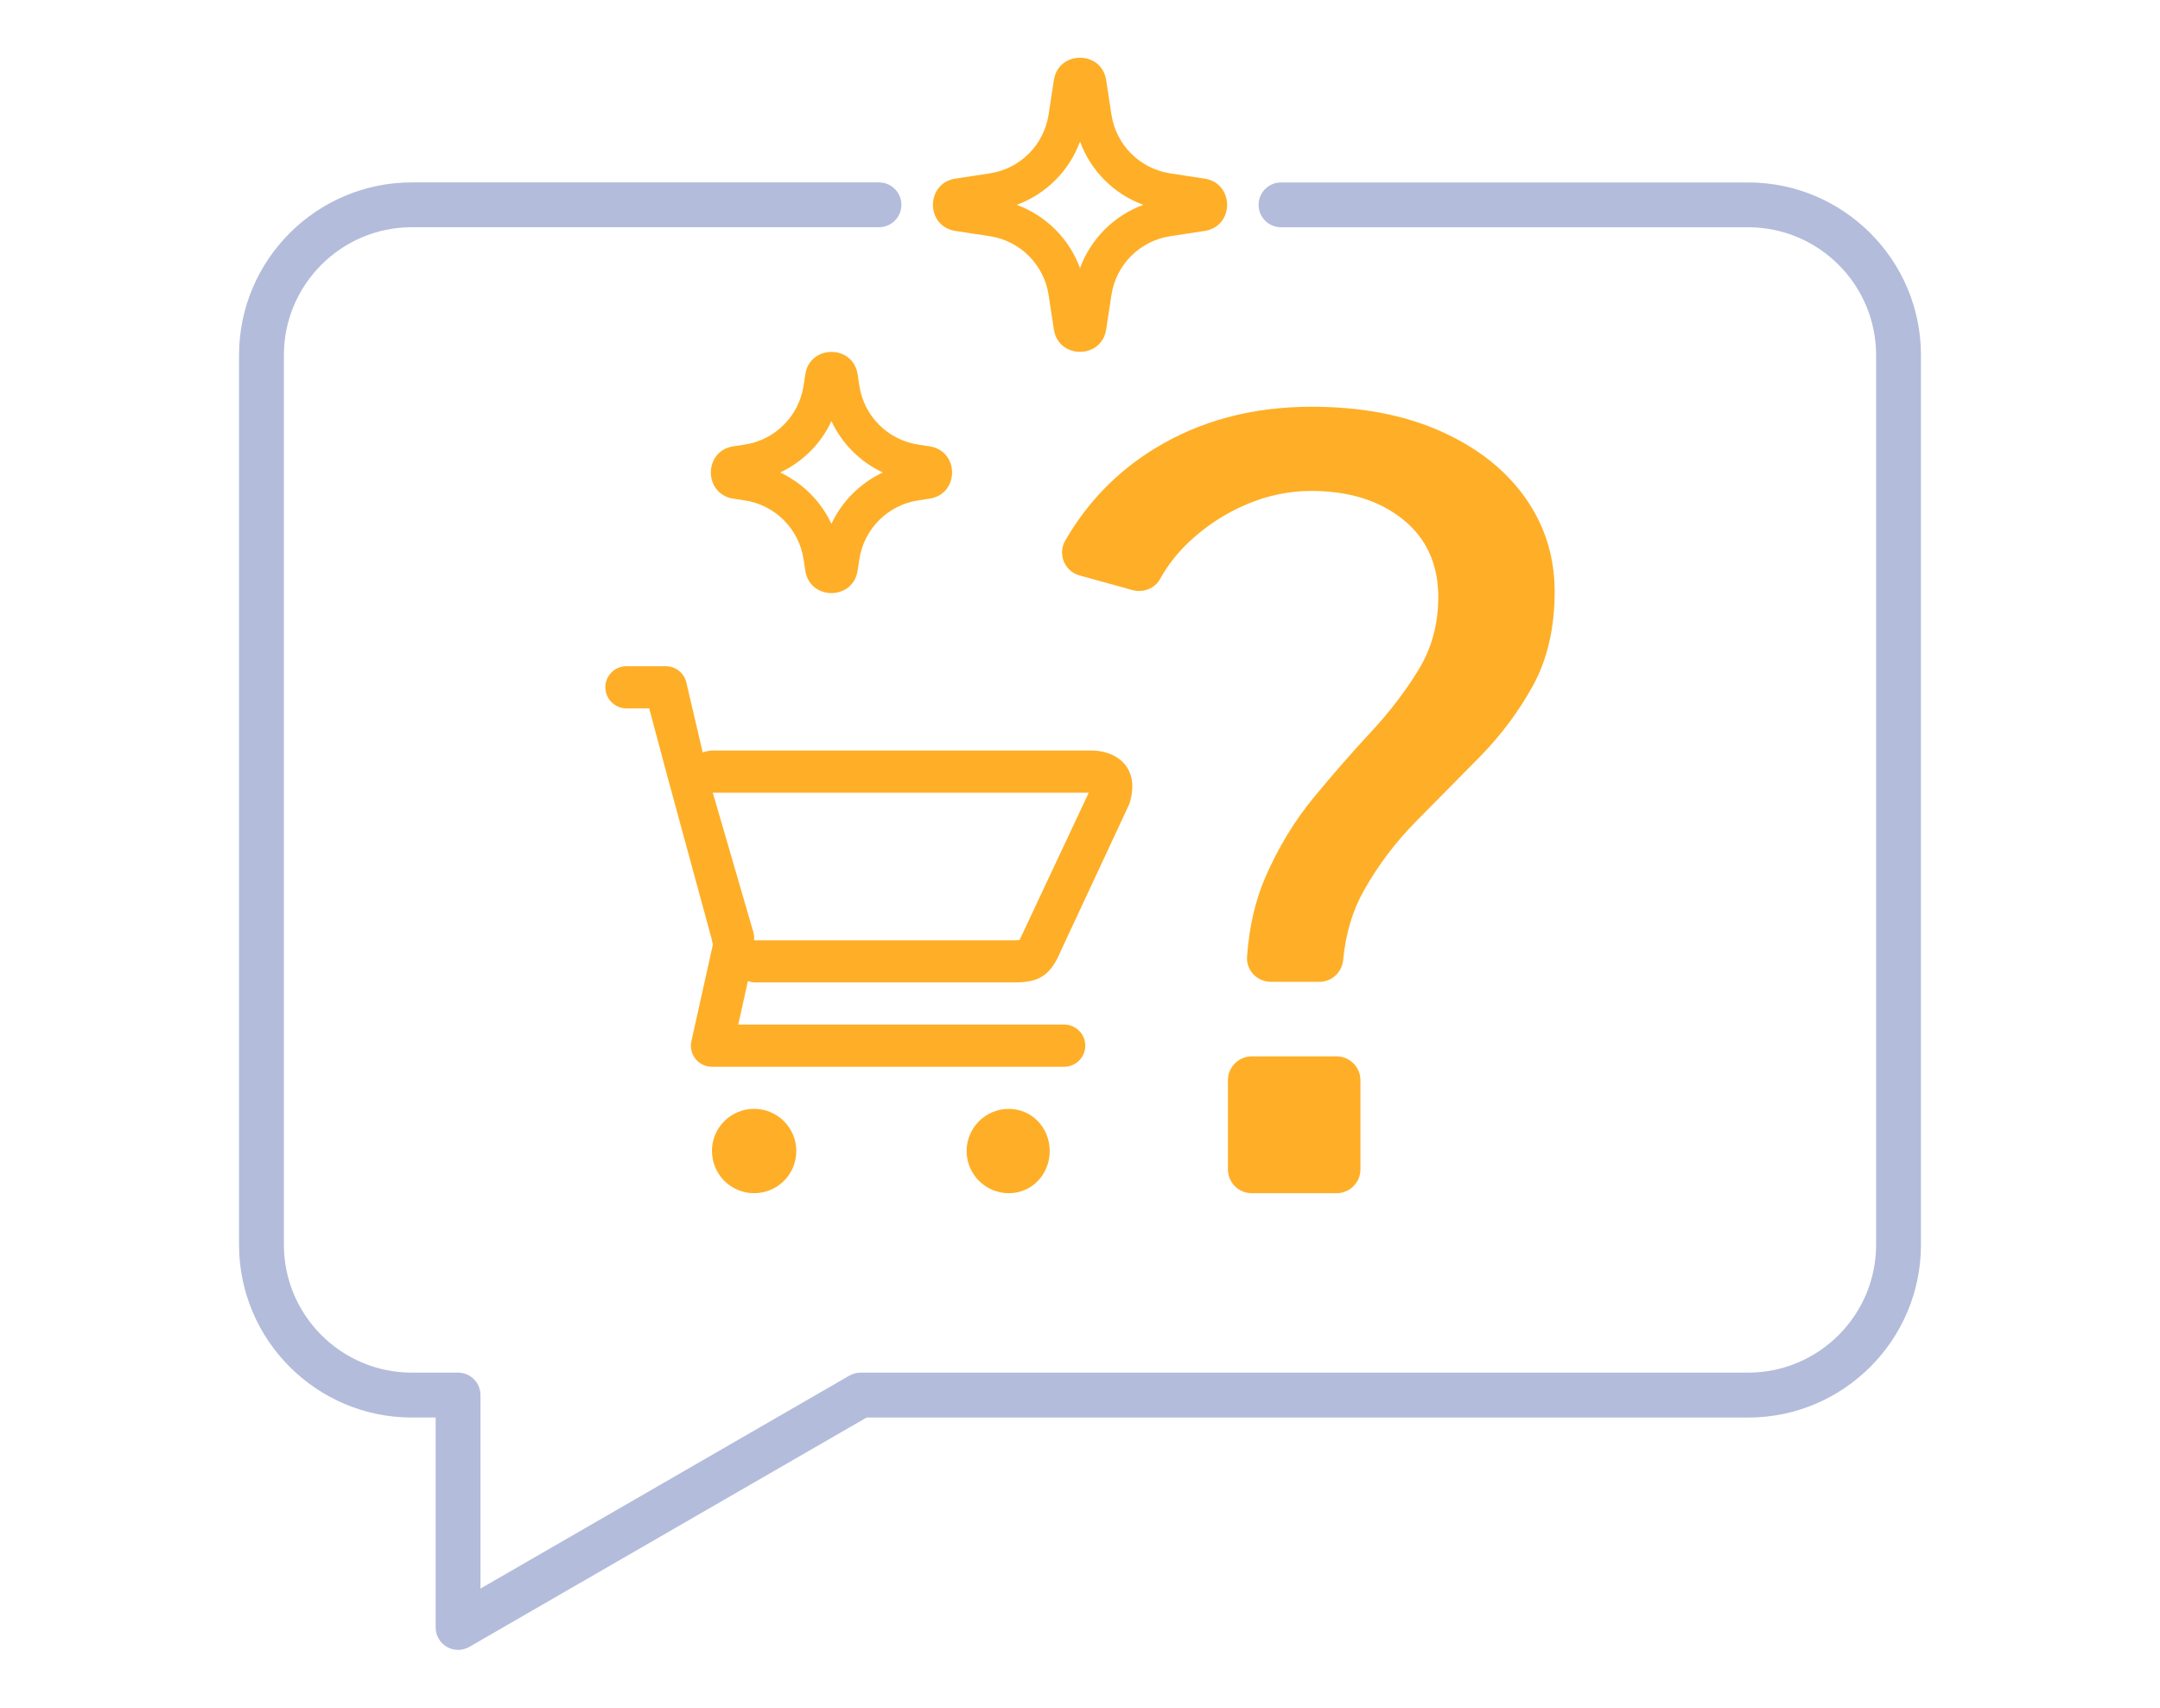 <svg viewBox="0 0 642.11 507.66" version="1.1" xmlns="http://www.w3.org/2000/svg" id="Layer_1">
  
  <defs>
    <style>
      .st0 {
        fill: #feaf27;
      }

      .st1 {
        fill: #b3bcdb;
      }
    </style>
  </defs>
  <g>
    <path d="M377.79,291.89c-4.07,0-7.37-3.42-7.08-7.48.64-8.9,2.47-16.8,5.48-23.7,3.83-8.77,8.59-16.61,14.28-23.53,5.69-6.91,11.35-13.4,16.99-19.46,5.64-6.06,10.39-12.28,14.28-18.66,3.88-6.38,5.82-13.56,5.82-21.53,0-9.78-3.51-17.49-10.53-23.13-7.02-5.63-16.11-8.45-27.27-8.45-6.6,0-13.05,1.36-19.38,4.07-6.33,2.71-11.96,6.41-16.91,11.09-3.53,3.34-6.4,7.01-8.6,11-1.59,2.89-5.06,4.19-8.24,3.31l-15.7-4.34c-4.46-1.23-6.58-6.35-4.27-10.36,6.57-11.38,15.38-20.47,26.44-27.28,13.56-8.35,29.16-12.52,46.81-12.52,14.57,0,27.27,2.39,38.12,7.18,10.85,4.79,19.24,11.32,25.2,19.62,5.95,8.29,8.93,17.7,8.93,28.23s-2.13,19.99-6.38,27.75c-4.26,7.76-9.52,14.83-15.79,21.21-6.28,6.38-12.55,12.73-18.82,19.06-6.28,6.33-11.54,13.29-15.79,20.89-3.33,5.95-5.36,12.77-6.08,20.45-.35,3.7-3.34,6.58-7.06,6.58h-14.45ZM365.03,347.65v-26.51c0-3.91,3.17-7.08,7.08-7.08h25.23c3.91,0,7.08,3.17,7.08,7.08v26.51c0,3.91-3.17,7.08-7.08,7.08h-25.23c-3.91,0-7.08-3.17-7.08-7.08Z" class="st0"></path>
    <path d="M211.65,342.2c0,3.32,1.32,6.51,3.67,8.86,2.35,2.35,5.54,3.67,8.87,3.67,3.32,0,6.51-1.32,8.86-3.67,2.35-2.35,3.67-5.54,3.67-8.87,0-1.65-.33-3.28-.96-4.8-.63-1.52-1.55-2.9-2.72-4.07-1.16-1.16-2.55-2.09-4.07-2.72-1.52-.63-3.15-.95-4.8-.95-1.65,0-3.28.33-4.8.96-1.52.63-2.9,1.55-4.07,2.72-1.16,1.16-2.09,2.55-2.72,4.07-.63,1.52-.95,3.15-.95,4.8ZM287.35,342.2c0,6.92,5.62,12.53,12.53,12.53s12.17-5.62,12.17-12.53-5.25-12.53-12.17-12.53-12.53,5.62-12.53,12.53ZM179.96,204.33c0,1.66.66,3.26,1.84,4.43,1.18,1.18,2.77,1.84,4.43,1.84h6.76l5.6,20.94,13.07,48c0,.45.21.84.26,1.28l-6.38,28.7c-.21.92-.2,1.87,0,2.78.21.91.63,1.77,1.21,2.5.59.73,1.33,1.32,2.18,1.73.85.4,1.77.61,2.71.61h104.72c1.66,0,3.26-.66,4.43-1.84,1.18-1.18,1.84-2.77,1.84-4.43s-.66-3.26-1.84-4.43c-1.18-1.18-2.77-1.84-4.43-1.84h-96.9l2.87-12.92c.63.11,1.19.38,1.84.38h77.14c6.92,0,10.73-1.37,14.06-9.4l20.35-43.64c3.53-11.19-4.22-15.89-11.16-15.89h-112.93c-.98,0-1.83.34-2.74.55l-4.86-20.78c-.32-1.38-1.1-2.6-2.21-3.48-1.11-.88-2.48-1.36-3.89-1.36h-11.72c-1.66,0-3.26.66-4.43,1.84-1.18,1.18-1.84,2.77-1.84,4.43ZM211.9,235.67h111.75l-20,42.6c-.24.54-.44.92-.59,1.19-.42.04-.71.08-1.74.08h-77.14v-1.24l-.24-1.22-12.04-41.4Z" class="st0"></path>
  </g>
  <path d="M247.17,125.21c3.15,6.71,8.54,12.11,15.26,15.26-6.71,3.15-12.11,8.54-15.26,15.26-3.15-6.71-8.54-12.11-15.26-15.26,6.71-3.15,12.11-8.54,15.26-15.26M247.17,104.62c-3.55,0-7.1,2.23-7.78,6.68l-.52,3.4c-1.38,9.02-8.45,16.09-17.47,17.47l-3.4.52c-8.91,1.36-8.91,14.2,0,15.56l3.4.52c9.02,1.38,16.09,8.45,17.47,17.47l.52,3.4c.68,4.46,4.23,6.68,7.78,6.68s7.1-2.23,7.78-6.68l.52-3.4c1.38-9.02,8.45-16.09,17.47-17.47l3.4-.52c8.91-1.36,8.91-14.2,0-15.56l-3.4-.52c-9.02-1.38-16.09-8.45-17.47-17.47l-.52-3.4c-.68-4.46-4.23-6.68-7.78-6.68h0Z" class="st0"></path>
  <path d="M321.06,42.1c3.22,8.72,10.07,15.57,18.8,18.8-8.72,3.22-15.57,10.07-18.8,18.8-3.22-8.72-10.07-15.57-18.8-18.8,8.72-3.22,15.57-10.07,18.8-18.8M321.06,17.16c-3.55,0-7.1,2.23-7.78,6.68l-1.56,10.23c-1.38,9.02-8.45,16.09-17.47,17.47l-10.23,1.56c-8.91,1.36-8.91,14.2,0,15.56l10.23,1.56c9.02,1.38,16.09,8.45,17.47,17.47l1.56,10.23c.68,4.46,4.23,6.68,7.78,6.68s7.1-2.23,7.78-6.68l1.56-10.23c1.38-9.02,8.45-16.09,17.47-17.47l10.23-1.56c8.91-1.36,8.91-14.2,0-15.56l-10.23-1.56c-9.02-1.38-16.09-8.45-17.47-17.47l-1.56-10.23c-.68-4.46-4.23-6.68-7.78-6.68h0Z" class="st0"></path>
  <path d="M136.17,490.5c-1.15,0-2.3-.3-3.33-.89-2.06-1.19-3.33-3.39-3.33-5.77v-62.42h-7.08c-28.33,0-51.37-23.04-51.37-51.37V105.6c0-28.32,23.05-51.37,51.37-51.37h138.87c3.68,0,6.66,2.98,6.66,6.66s-2.98,6.66-6.66,6.66H122.43c-20.98,0-38.04,17.06-38.04,38.04v264.45c0,20.97,17.06,38.04,38.04,38.04h13.74c3.68,0,6.66,2.98,6.66,6.66v57.54l109.66-63.31c1.01-.58,2.16-.89,3.33-.89h263.86c20.97,0,38.04-17.06,38.04-38.04V105.6c0-20.97-17.06-38.04-38.04-38.04h-138.87c-3.68,0-6.66-2.98-6.66-6.66s2.98-6.66,6.66-6.66h138.87c28.32,0,51.37,23.04,51.37,51.37v264.45c0,28.33-23.04,51.37-51.37,51.37h-262.07l-118.11,68.19c-1.03.59-2.18.89-3.33.89Z" class="st1"></path>
</svg>
